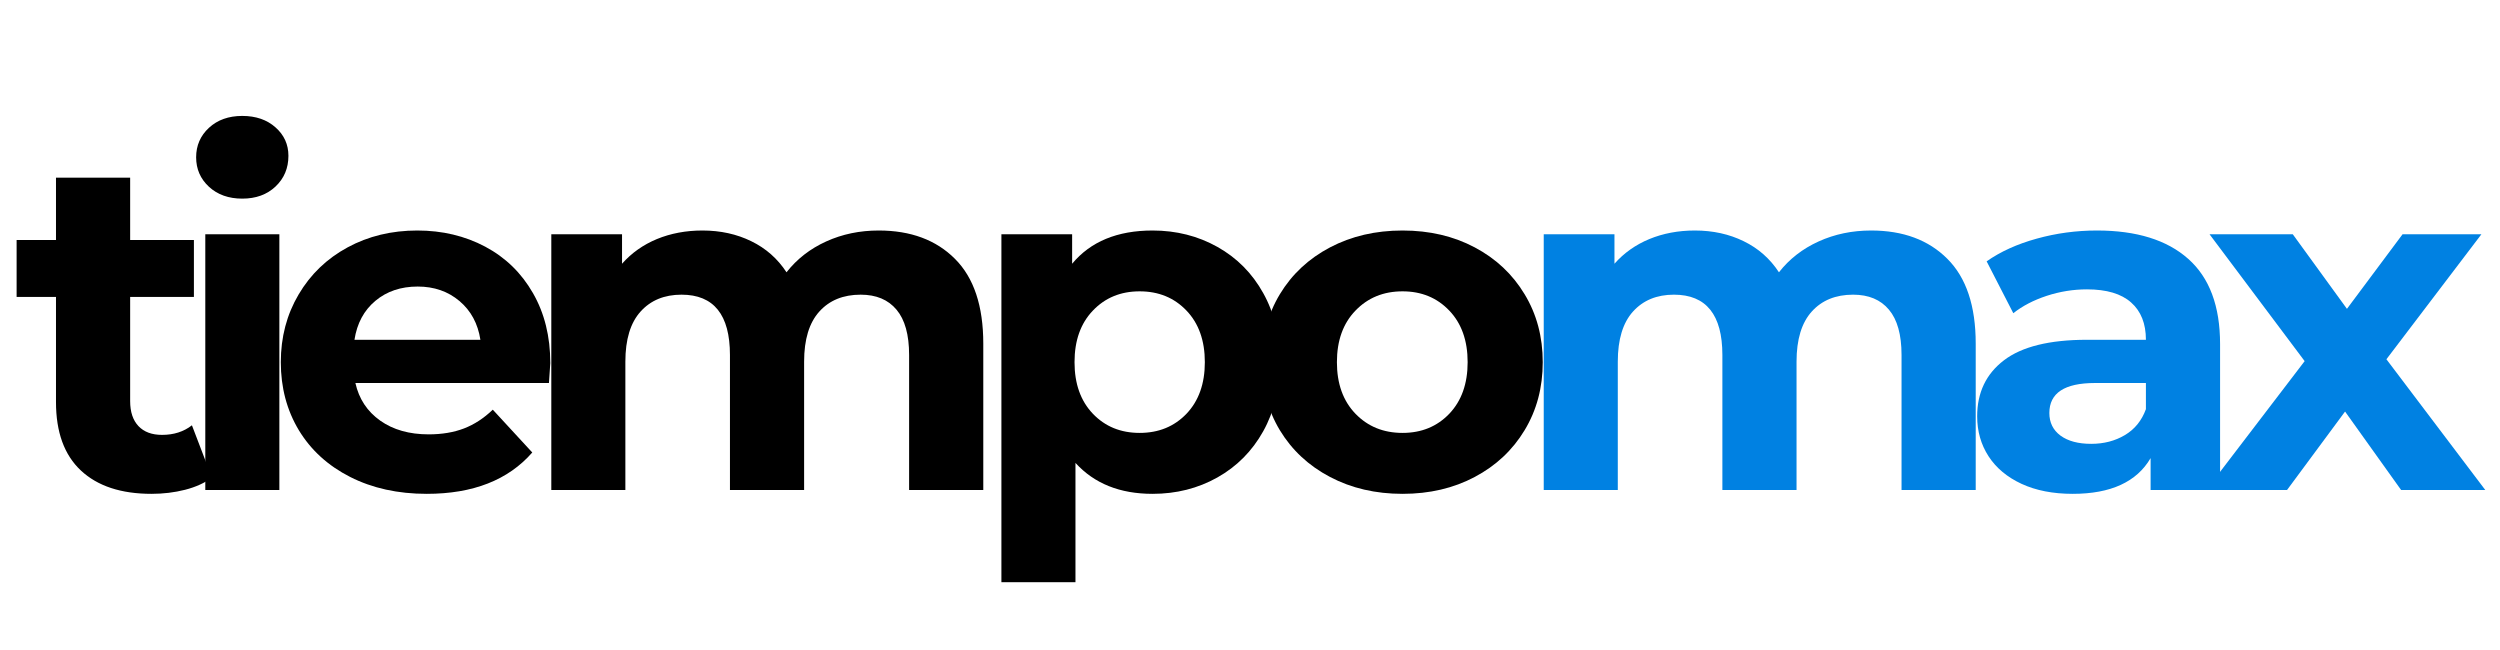 <svg xmlns="http://www.w3.org/2000/svg" xmlns:xlink="http://www.w3.org/1999/xlink" width="500" zoomAndPan="magnify" viewBox="0 0 375 97.5" height="130" preserveAspectRatio="xMidYMid meet" version="1.0"><defs><g/></defs><g fill="#000000" fill-opacity="1"><g transform="translate(1.914, 73.498)"><g><path d="M 29.875 -1.859 C 28.781 -1.047 27.438 -0.438 25.844 -0.031 C 24.25 0.375 22.57 0.578 20.812 0.578 C 16.25 0.578 12.719 -0.586 10.219 -2.922 C 7.727 -5.254 6.484 -8.676 6.484 -13.188 L 6.484 -28.953 L 0.578 -28.953 L 0.578 -37.5 L 6.484 -37.5 L 6.484 -46.844 L 17.609 -46.844 L 17.609 -37.5 L 27.172 -37.5 L 27.172 -28.953 L 17.609 -28.953 L 17.609 -13.328 C 17.609 -11.711 18.023 -10.461 18.859 -9.578 C 19.691 -8.703 20.867 -8.266 22.391 -8.266 C 24.148 -8.266 25.645 -8.742 26.875 -9.703 Z M 29.875 -1.859 "/></g></g></g><g fill="#000000" fill-opacity="1"><g transform="translate(25.654, 73.498)"><g><path d="M 5.141 -38.359 L 16.25 -38.359 L 16.25 0 L 5.141 0 Z M 10.688 -43.703 C 8.645 -43.703 6.977 -44.297 5.688 -45.484 C 4.406 -46.672 3.766 -48.145 3.766 -49.906 C 3.766 -51.664 4.406 -53.141 5.688 -54.328 C 6.977 -55.516 8.645 -56.109 10.688 -56.109 C 12.727 -56.109 14.391 -55.535 15.672 -54.391 C 16.961 -53.254 17.609 -51.832 17.609 -50.125 C 17.609 -48.27 16.961 -46.734 15.672 -45.516 C 14.391 -44.305 12.727 -43.703 10.688 -43.703 Z M 10.688 -43.703 "/></g></g></g><g fill="#000000" fill-opacity="1"><g transform="translate(39.841, 73.498)"><g><path d="M 42.703 -19.031 C 42.703 -18.895 42.633 -17.898 42.5 -16.047 L 13.469 -16.047 C 14 -13.672 15.238 -11.789 17.188 -10.406 C 19.133 -9.031 21.555 -8.344 24.453 -8.344 C 26.453 -8.344 28.223 -8.641 29.766 -9.234 C 31.305 -9.828 32.742 -10.766 34.078 -12.047 L 40 -5.625 C 36.383 -1.488 31.109 0.578 24.172 0.578 C 19.848 0.578 16.02 -0.266 12.688 -1.953 C 9.363 -3.641 6.797 -5.977 4.984 -8.969 C 3.18 -11.969 2.281 -15.367 2.281 -19.172 C 2.281 -22.93 3.172 -26.316 4.953 -29.328 C 6.734 -32.348 9.18 -34.703 12.297 -36.391 C 15.41 -38.078 18.895 -38.922 22.75 -38.922 C 26.5 -38.922 29.895 -38.113 32.938 -36.5 C 35.977 -34.883 38.363 -32.566 40.094 -29.547 C 41.832 -26.535 42.703 -23.031 42.703 -19.031 Z M 22.812 -30.516 C 20.289 -30.516 18.176 -29.801 16.469 -28.375 C 14.758 -26.945 13.711 -25 13.328 -22.531 L 32.219 -22.531 C 31.844 -24.957 30.797 -26.895 29.078 -28.344 C 27.367 -29.789 25.281 -30.516 22.812 -30.516 Z M 22.812 -30.516 "/></g></g></g><g fill="#000000" fill-opacity="1"><g transform="translate(77.555, 73.498)"><g><path d="M 54.25 -38.922 C 59.051 -38.922 62.863 -37.504 65.688 -34.672 C 68.52 -31.848 69.938 -27.609 69.938 -21.953 L 69.938 0 L 58.812 0 L 58.812 -20.25 C 58.812 -23.289 58.18 -25.555 56.922 -27.047 C 55.672 -28.547 53.879 -29.297 51.547 -29.297 C 48.93 -29.297 46.863 -28.453 45.344 -26.766 C 43.82 -25.078 43.062 -22.57 43.062 -19.25 L 43.062 0 L 31.938 0 L 31.938 -20.25 C 31.938 -26.281 29.516 -29.297 24.672 -29.297 C 22.098 -29.297 20.051 -28.453 18.531 -26.766 C 17.008 -25.078 16.25 -22.57 16.25 -19.25 L 16.25 0 L 5.141 0 L 5.141 -38.359 L 15.75 -38.359 L 15.75 -33.938 C 17.176 -35.551 18.922 -36.785 20.984 -37.641 C 23.055 -38.492 25.332 -38.922 27.812 -38.922 C 30.52 -38.922 32.961 -38.383 35.141 -37.312 C 37.328 -36.25 39.086 -34.695 40.422 -32.656 C 41.992 -34.656 43.977 -36.195 46.375 -37.281 C 48.781 -38.375 51.406 -38.922 54.25 -38.922 Z M 54.25 -38.922 "/></g></g></g><g fill="#000000" fill-opacity="1"><g transform="translate(145.07, 73.498)"><g><path d="M 27.812 -38.922 C 31.375 -38.922 34.613 -38.102 37.531 -36.469 C 40.457 -34.832 42.75 -32.523 44.406 -29.547 C 46.07 -26.578 46.906 -23.117 46.906 -19.172 C 46.906 -15.234 46.07 -11.773 44.406 -8.797 C 42.75 -5.828 40.457 -3.52 37.531 -1.875 C 34.613 -0.238 31.375 0.578 27.812 0.578 C 22.914 0.578 19.062 -0.969 16.25 -4.062 L 16.25 13.828 L 5.141 13.828 L 5.141 -38.359 L 15.75 -38.359 L 15.75 -33.938 C 18.508 -37.258 22.531 -38.922 27.812 -38.922 Z M 25.875 -8.562 C 28.727 -8.562 31.07 -9.52 32.906 -11.438 C 34.738 -13.363 35.656 -15.941 35.656 -19.172 C 35.656 -22.41 34.738 -24.988 32.906 -26.906 C 31.07 -28.832 28.727 -29.797 25.875 -29.797 C 23.031 -29.797 20.691 -28.832 18.859 -26.906 C 17.023 -24.988 16.109 -22.41 16.109 -19.172 C 16.109 -15.941 17.023 -13.363 18.859 -11.438 C 20.691 -9.52 23.031 -8.562 25.875 -8.562 Z M 25.875 -8.562 "/></g></g></g><g fill="#000000" fill-opacity="1"><g transform="translate(186.99, 73.498)"><g><path d="M 23.391 0.578 C 19.348 0.578 15.723 -0.266 12.516 -1.953 C 9.305 -3.641 6.797 -5.977 4.984 -8.969 C 3.18 -11.969 2.281 -15.367 2.281 -19.172 C 2.281 -22.973 3.18 -26.367 4.984 -29.359 C 6.797 -32.359 9.305 -34.703 12.516 -36.391 C 15.723 -38.078 19.348 -38.922 23.391 -38.922 C 27.43 -38.922 31.039 -38.078 34.219 -36.391 C 37.406 -34.703 39.898 -32.359 41.703 -29.359 C 43.516 -26.367 44.422 -22.973 44.422 -19.172 C 44.422 -15.367 43.516 -11.969 41.703 -8.969 C 39.898 -5.977 37.406 -3.641 34.219 -1.953 C 31.039 -0.266 27.43 0.578 23.391 0.578 Z M 23.391 -8.562 C 26.234 -8.562 28.57 -9.52 30.406 -11.438 C 32.238 -13.363 33.156 -15.941 33.156 -19.172 C 33.156 -22.41 32.238 -24.988 30.406 -26.906 C 28.57 -28.832 26.234 -29.797 23.391 -29.797 C 20.535 -29.797 18.18 -28.832 16.328 -26.906 C 14.473 -24.988 13.547 -22.41 13.547 -19.172 C 13.547 -15.941 14.473 -13.363 16.328 -11.438 C 18.18 -9.52 20.535 -8.562 23.391 -8.562 Z M 23.391 -8.562 "/></g></g></g><g fill="#0081e2" fill-opacity="1"><g transform="translate(226.419, 73.498)"><g><path d="M 54.25 -38.922 C 59.051 -38.922 62.863 -37.504 65.688 -34.672 C 68.52 -31.848 69.938 -27.609 69.938 -21.953 L 69.938 0 L 58.812 0 L 58.812 -20.25 C 58.812 -23.289 58.18 -25.555 56.922 -27.047 C 55.672 -28.547 53.879 -29.297 51.547 -29.297 C 48.93 -29.297 46.863 -28.453 45.344 -26.766 C 43.82 -25.078 43.062 -22.57 43.062 -19.25 L 43.062 0 L 31.938 0 L 31.938 -20.25 C 31.938 -26.281 29.516 -29.297 24.672 -29.297 C 22.098 -29.297 20.051 -28.453 18.531 -26.766 C 17.008 -25.078 16.25 -22.57 16.25 -19.25 L 16.25 0 L 5.141 0 L 5.141 -38.359 L 15.75 -38.359 L 15.75 -33.938 C 17.176 -35.551 18.922 -36.785 20.984 -37.641 C 23.055 -38.492 25.332 -38.922 27.812 -38.922 C 30.52 -38.922 32.961 -38.383 35.141 -37.312 C 37.328 -36.25 39.086 -34.695 40.422 -32.656 C 41.992 -34.656 43.977 -36.195 46.375 -37.281 C 48.781 -38.375 51.406 -38.922 54.25 -38.922 Z M 54.25 -38.922 "/></g></g></g><g fill="#0081e2" fill-opacity="1"><g transform="translate(293.934, 73.498)"><g><path d="M 20.609 -38.922 C 26.547 -38.922 31.109 -37.504 34.297 -34.672 C 37.484 -31.848 39.078 -27.586 39.078 -21.891 L 39.078 0 L 28.656 0 L 28.656 -4.781 C 26.57 -1.207 22.676 0.578 16.969 0.578 C 14.02 0.578 11.461 0.078 9.297 -0.922 C 7.141 -1.922 5.488 -3.301 4.344 -5.062 C 3.207 -6.82 2.641 -8.816 2.641 -11.047 C 2.641 -14.609 3.977 -17.41 6.656 -19.453 C 9.344 -21.504 13.492 -22.531 19.109 -22.531 L 27.953 -22.531 C 27.953 -24.957 27.211 -26.82 25.734 -28.125 C 24.266 -29.438 22.055 -30.094 19.109 -30.094 C 17.066 -30.094 15.055 -29.77 13.078 -29.125 C 11.109 -28.477 9.438 -27.609 8.062 -26.516 L 4.062 -34.297 C 6.156 -35.766 8.66 -36.898 11.578 -37.703 C 14.504 -38.516 17.516 -38.922 20.609 -38.922 Z M 19.75 -6.922 C 21.645 -6.922 23.328 -7.359 24.797 -8.234 C 26.273 -9.109 27.328 -10.406 27.953 -12.125 L 27.953 -16.047 L 20.312 -16.047 C 15.75 -16.047 13.469 -14.547 13.469 -11.547 C 13.469 -10.117 14.023 -8.988 15.141 -8.156 C 16.266 -7.332 17.801 -6.922 19.75 -6.922 Z M 19.75 -6.922 "/></g></g></g><g fill="#0081e2" fill-opacity="1"><g transform="translate(330.65, 73.498)"><g><path d="M 29.516 0 L 21.109 -11.766 L 12.406 0 L 0.281 0 L 15.047 -19.328 L 0.781 -38.359 L 13.266 -38.359 L 21.391 -27.172 L 29.734 -38.359 L 41.562 -38.359 L 27.312 -19.609 L 42.141 0 Z M 29.516 0 "/></g></g></g></svg>